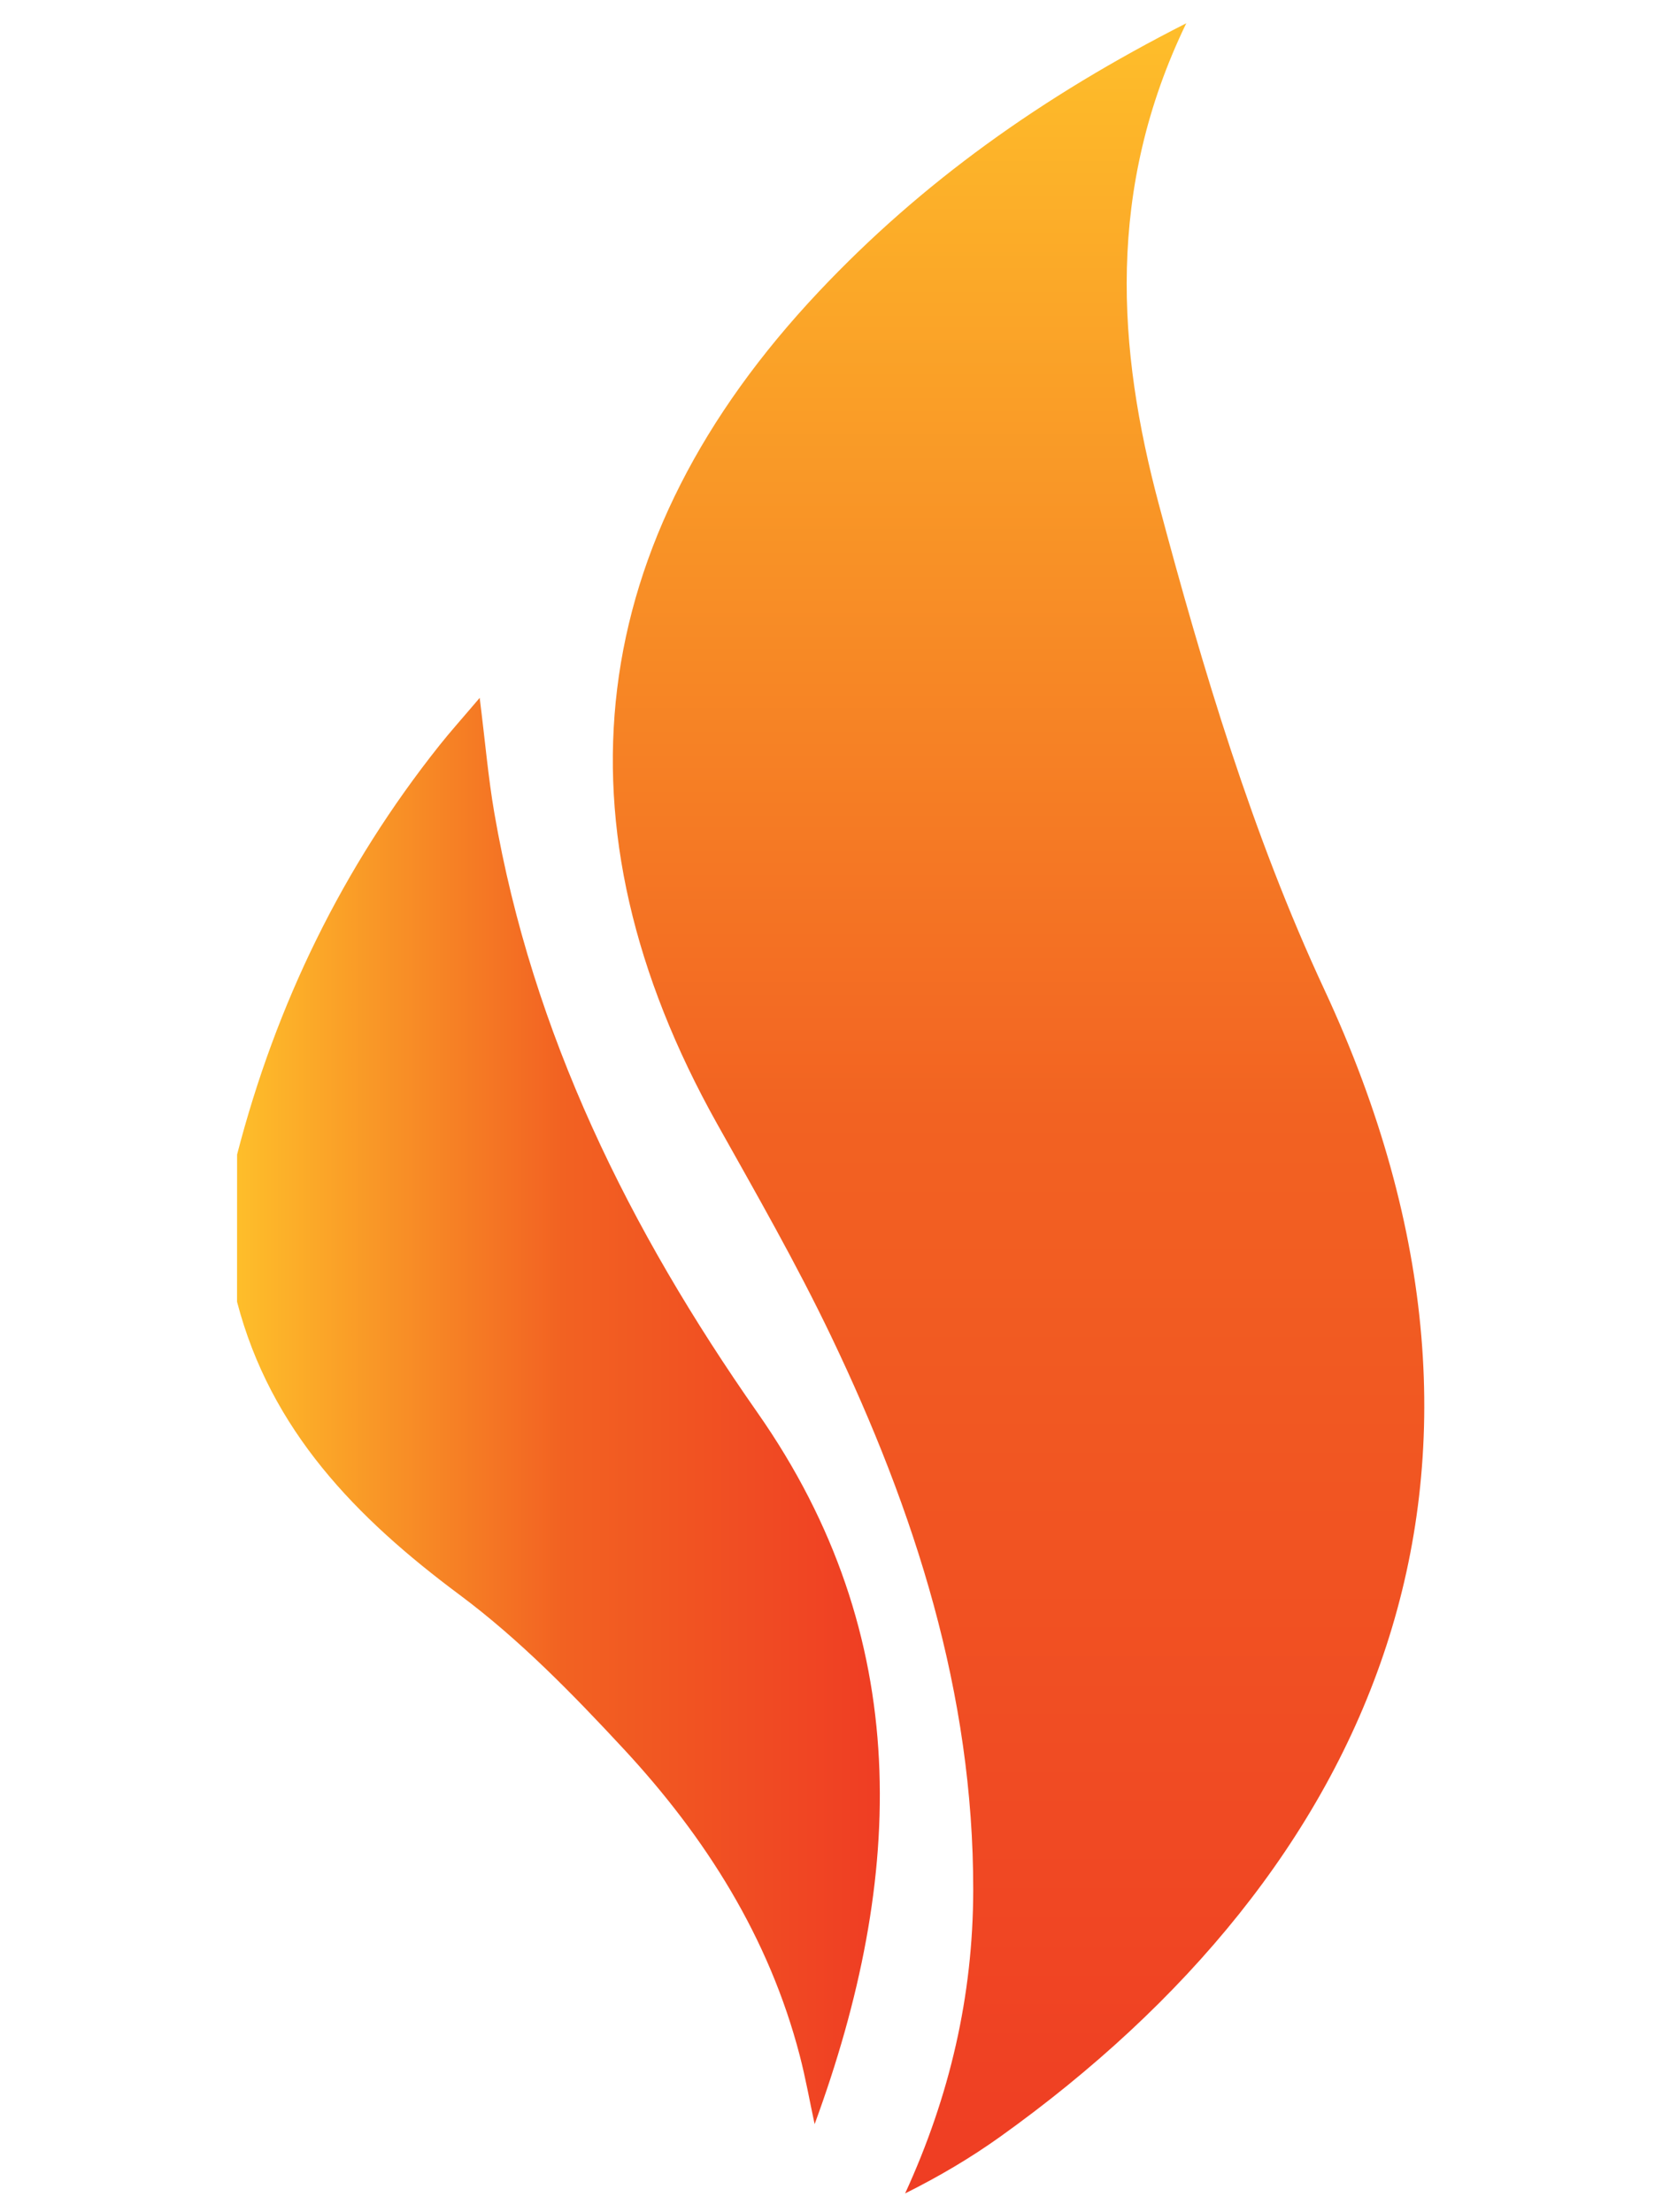<?xml version="1.0" encoding="utf-8"?>
<!-- Generator: Adobe Illustrator 16.0.0, SVG Export Plug-In . SVG Version: 6.00 Build 0)  -->
<!DOCTYPE svg PUBLIC "-//W3C//DTD SVG 1.1//EN" "http://www.w3.org/Graphics/SVG/1.1/DTD/svg11.dtd">
<svg version="1.1" id="Calque_1" xmlns="http://www.w3.org/2000/svg" xmlns:xlink="http://www.w3.org/1999/xlink" x="0px" y="0px"
	 width="57.393px" height="76.719px" viewBox="0 0 57.393 76.719" enable-background="new 0 0 57.393 76.719" xml:space="preserve">
<linearGradient id="SVGID_1_" gradientUnits="userSpaceOnUse" x1="-70.818" y1="31.119" x2="-48.527" y2="31.119" gradientTransform="matrix(1 0 0 -1 79.04 80.06)">
	<stop  offset="0" style="stop-color:#FEBE2A"/>
	<stop  offset="0.505" style="stop-color:#F26222"/>
	<stop  offset="1" style="stop-color:#EF3D23"/>
</linearGradient>
<path fill="url(#SVGID_1_)" d="M8.222,40.045c1.351-5.222,3.661-9.971,7.022-14.198c0.37-0.466,0.769-0.909,1.391-1.642
	c0.192,1.537,0.297,2.769,0.506,3.984c1.325,7.686,4.691,14.471,9.127,20.808c5.44,7.772,5.133,16.099,1.982,24.679
	c-0.171-0.795-0.312-1.597-0.517-2.383c-1.064-4.094-3.264-7.567-6.098-10.623c-1.77-1.908-3.618-3.804-5.694-5.351
	c-3.59-2.673-6.557-5.706-7.721-10.168C8.222,43.45,8.222,41.749,8.222,40.045z"/>
<linearGradient id="SVGID_2_" gradientUnits="userSpaceOnUse" x1="-43.717" y1="79.253" x2="-43.717" y2="3.982" gradientTransform="matrix(1 0 0 -1 79.04 80.06)">
	<stop  offset="0" style="stop-color:#FEBE2A"/>
	<stop  offset="0.505" style="stop-color:#F26222"/>
	<stop  offset="1" style="stop-color:#EF3D23"/>
</linearGradient>
<path fill="url(#SVGID_2_)" d="M41.138,0.807c-2.788,5.771-2.385,11.315-0.952,16.683c1.525,5.716,3.247,11.478,5.735,16.822
	c7.858,16.872,1.634,30.594-11.243,39.805c-1.021,0.729-2.104,1.37-3.29,1.962c1.548-3.373,2.356-6.848,2.362-10.515
	c0.01-6.832-2.023-13.146-4.929-19.218c-1.202-2.513-2.593-4.938-3.955-7.371c-5.805-10.377-4.612-20.225,3.542-28.873
	C31.969,6.326,36.118,3.357,41.138,0.807z"/>
</svg>
